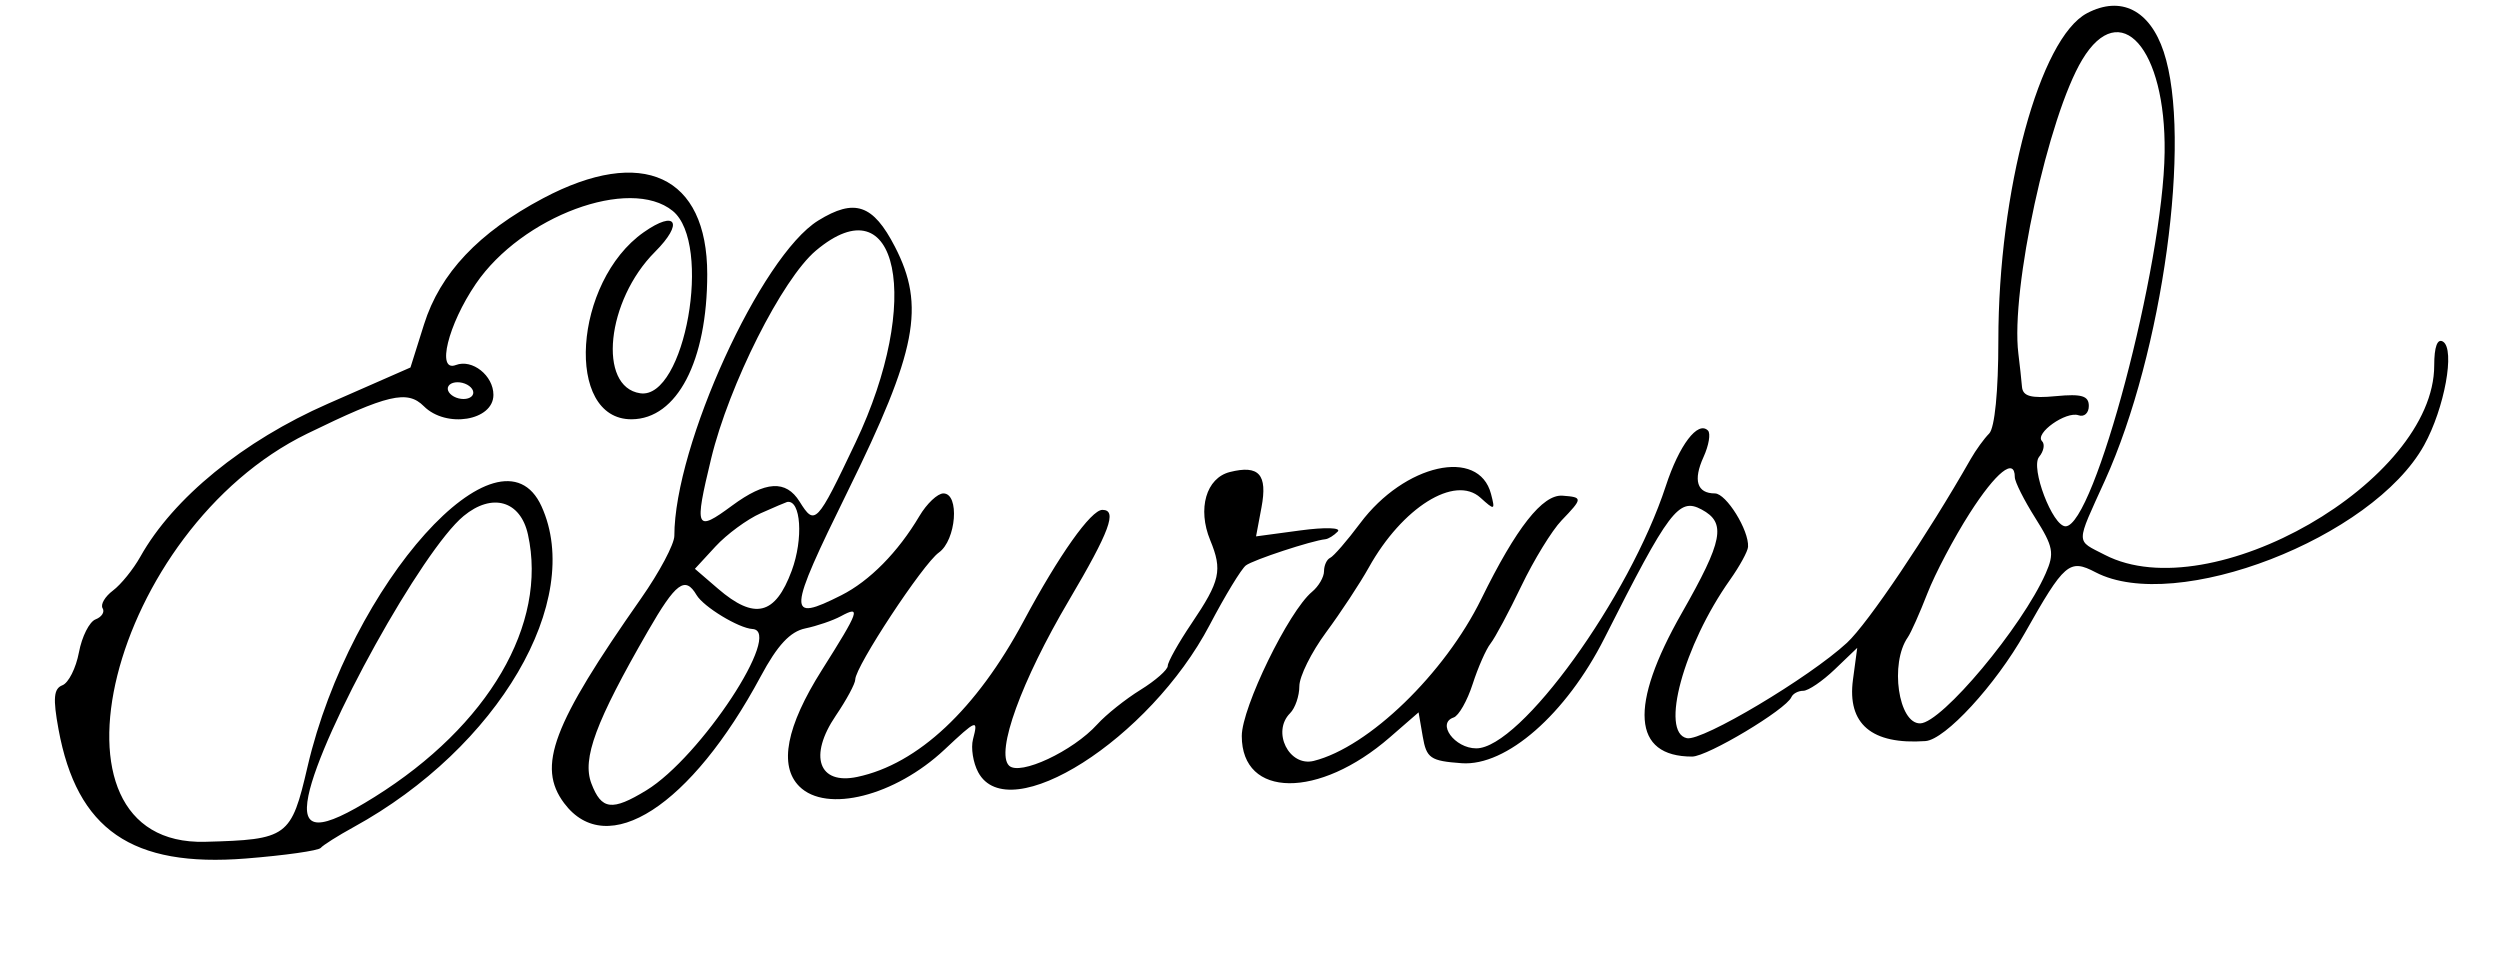 <svg xmlns="http://www.w3.org/2000/svg" viewBox="0 0 304 117"><path d="M253.794 1.6C248.04 4.615 243 23.198 243 41.397c0 6.175-.441 10.644-1.116 11.319-.614.614-1.626 2.012-2.25 3.108-5.262 9.243-12.507 20-15.048 22.345-4.595 4.24-17.584 11.981-19.455 11.595-3.293-.68-.41-11.273 5.243-19.264 1.168-1.65 2.153-3.45 2.189-4 .133-2.007-2.653-6.5-4.03-6.5-2.178 0-2.676-1.593-1.383-4.429.646-1.419.888-2.867.537-3.218-1.226-1.225-3.493 1.759-5.122 6.738C198.124 72.668 184.88 91 179.511 91c-2.623 0-4.856-3.052-2.747-3.755.618-.206 1.657-2.033 2.31-4.06.653-2.027 1.631-4.244 2.173-4.928.543-.684 2.23-3.834 3.75-7s3.717-6.751 4.883-7.965c2.602-2.711 2.607-2.83.123-3.017-2.42-.182-5.626 3.893-9.873 12.551-4.459 9.088-13.699 18.024-20.371 19.698-3.007.755-5.145-3.538-2.886-5.797.62-.62 1.127-2.097 1.127-3.283s1.463-4.134 3.25-6.55c1.787-2.417 4.127-5.969 5.2-7.894 4.065-7.296 10.463-11.294 13.571-8.481 1.736 1.571 1.809 1.545 1.285-.459-1.485-5.676-10.518-3.65-15.914 3.571-1.591 2.128-3.23 4.019-3.642 4.202-.412.184-.75.916-.75 1.628 0 .712-.655 1.838-1.455 2.502C156.711 74.315 151 86.035 151 89.499c0 7.584 9.367 7.67 18 .165l3.5-3.042.505 2.939c.454 2.645.928 2.97 4.732 3.246 5.431.394 12.703-5.973 17.363-15.202 7.869-15.582 9.041-17.135 11.814-15.651 3.03 1.621 2.618 3.771-2.414 12.601C198.064 85.848 198.51 92 205.763 92c1.866 0 11.421-5.721 12.07-7.227.184-.425.834-.773 1.446-.773.611 0 2.338-1.175 3.836-2.61l2.724-2.61-.518 3.865c-.723 5.39 2.275 7.93 8.815 7.47 2.402-.169 8.516-6.811 12.072-13.115 4.831-8.564 5.423-9.074 8.611-7.411 9.771 5.098 33.699-4.156 39.954-15.453 2.481-4.48 3.793-11.668 2.298-12.592-.685-.423-1.071.624-1.071 2.901 0 14.082-27.156 29.697-40.05 23.029-3.578-1.85-3.579-1.13.013-9.052 7.041-15.529 10.62-41.645 7.143-52.125-1.684-5.075-5.203-6.85-9.312-4.697m-.589 5.65c-4.138 6.871-8.734 28.01-7.771 35.75.171 1.375.368 3.187.438 4.026.098 1.164 1.079 1.436 4.128 1.145 3.134-.298 4-.04 4 1.193 0 .865-.562 1.375-1.25 1.133-1.515-.534-5.377 2.209-4.436 3.151.368.367.207 1.224-.357 1.904-1.082 1.304 1.636 8.448 3.215 8.448 3.474 0 11.873-31.711 12.047-45.484.16-12.667-5.401-18.923-10.014-11.266M66.041 24.11c-7.834 4.151-12.525 9.119-14.479 15.334l-1.65 5.243-10.04 4.407c-10.283 4.512-18.81 11.466-22.805 18.599-.862 1.538-2.362 3.392-3.334 4.12-.971.728-1.537 1.696-1.255 2.151.281.454-.105 1.063-.857 1.351-.753.289-1.663 2.093-2.022 4.009-.359 1.915-1.264 3.717-2.011 4.004-1.059.406-1.164 1.583-.474 5.346 2.238 12.218 8.921 16.825 22.803 15.72 4.721-.375 8.808-.955 9.083-1.288.275-.333 2.075-1.471 4-2.528 17.591-9.658 28.07-27.551 22.848-39.012-4.994-10.962-23.274 9.389-28.453 31.677-1.986 8.549-2.406 8.856-12.451 9.12-21.117.553-11.482-37.974 12.412-49.631 9.808-4.785 12.177-5.342 14.186-3.333C54.25 52.107 60 51.166 60 48.015c0-2.347-2.574-4.392-4.567-3.628-2.386.916-.959-4.899 2.421-9.863 5.606-8.232 18.75-13.106 23.946-8.878 4.866 3.959 1.481 22.975-3.948 22.177-5.208-.766-4.11-11.293 1.794-17.196 3.522-3.522 2.583-5.159-1.368-2.385-8.559 6.008-9.645 22.789-1.471 22.743C82.331 50.953 86 43.912 86 33.34c0-11.992-7.876-15.635-19.959-9.23M99.5 26.817C92.53 31.118 82 54.187 82 65.157c0 1.01-1.815 4.425-4.033 7.59-10.811 15.423-12.702 20.452-9.371 24.914 5.214 6.983 15.426.393 23.919-15.435 2.02-3.767 3.566-5.428 5.407-5.811 1.418-.294 3.365-.962 4.328-1.484 2.488-1.348 2.249-.672-2.316 6.556-4.323 6.845-5.25 11.626-2.74 14.136 3.291 3.29 11.637 1.175 17.662-4.476 3.93-3.685 4.115-3.752 3.46-1.249-.272 1.044.01 2.844.629 4 3.693 6.899 20.867-4.019 28.147-17.894 1.874-3.572 3.858-6.835 4.408-7.25.894-.675 7.977-3.008 9.667-3.184.366-.039 1.041-.458 1.5-.933.466-.483-1.535-.544-4.549-.138l-5.383.725.663-3.534c.751-4.001-.306-5.181-3.844-4.293-2.885.724-3.967 4.469-2.395 8.284 1.512 3.669 1.226 4.953-2.259 10.119-1.595 2.365-2.9 4.691-2.9 5.169 0 .477-1.492 1.79-3.316 2.917-1.823 1.127-4.186 3.012-5.25 4.188-2.961 3.274-9.452 6.308-10.74 5.02-1.638-1.638 1.495-10.274 7.29-20.092C134.939 64.608 135.903 62 134.051 62c-1.384 0-5.28 5.499-9.565 13.5-5.758 10.75-12.864 17.413-20.239 18.972-4.711.997-5.951-2.539-2.612-7.454 1.301-1.915 2.365-3.892 2.365-4.392 0-1.563 8.227-14.059 10.161-15.433 2.119-1.505 2.557-7.193.555-7.193-.707 0-2.018 1.237-2.914 2.75-2.604 4.398-6.057 7.899-9.502 9.636-6.637 3.347-6.572 2.297.779-12.636 8.419-17.101 9.467-22.53 5.742-29.75-2.657-5.151-4.895-5.915-9.321-3.183m-.284 3.655c-4.092 3.443-10.573 16.314-12.743 25.303-2.07 8.577-1.889 8.983 2.543 5.713 4.079-3.009 6.55-3.156 8.216-.488 1.863 2.983 2.076 2.757 6.802-7.186 8.185-17.225 5.185-31.759-4.818-23.342M54.538 46.939c-.29.468.131 1.104.936 1.413.804.308 1.699.177 1.988-.291.29-.468-.131-1.104-.936-1.413-.804-.308-1.699-.177-1.988.291m184.979 15.467c-1.902 2.973-4.217 7.36-5.146 9.75-.928 2.389-2.001 4.794-2.385 5.344-2.207 3.166-1.143 10.52 1.514 10.463 2.629-.057 12.384-11.72 15.26-18.244 1.079-2.449.928-3.253-1.267-6.73-1.371-2.172-2.493-4.408-2.493-4.969 0-2.445-2.28-.621-5.483 4.386m-183.142.341c-5.018 4.14-17.292 26.256-18.871 34.003-.878 4.304 1.351 4.347 8.05.156C59.403 88.243 66.606 75.918 64.2 65c-.909-4.125-4.354-5.117-7.825-2.253m36.125-.335c-1.65.733-4.125 2.553-5.5 4.044l-2.5 2.712 2.806 2.416c4.455 3.836 6.962 3.228 8.964-2.176 1.442-3.891 1.125-8.675-.555-8.369-.118.022-1.565.639-3.215 1.373M78.784 76.75c-6.36 11.04-8.017 15.506-6.872 18.519 1.225 3.222 2.507 3.383 6.681.838 6.606-4.029 16.718-19.399 12.907-19.62-1.675-.097-5.951-2.696-6.8-4.133-1.387-2.35-2.512-1.514-5.916 4.396" fill-rule="evenodd"/></svg>